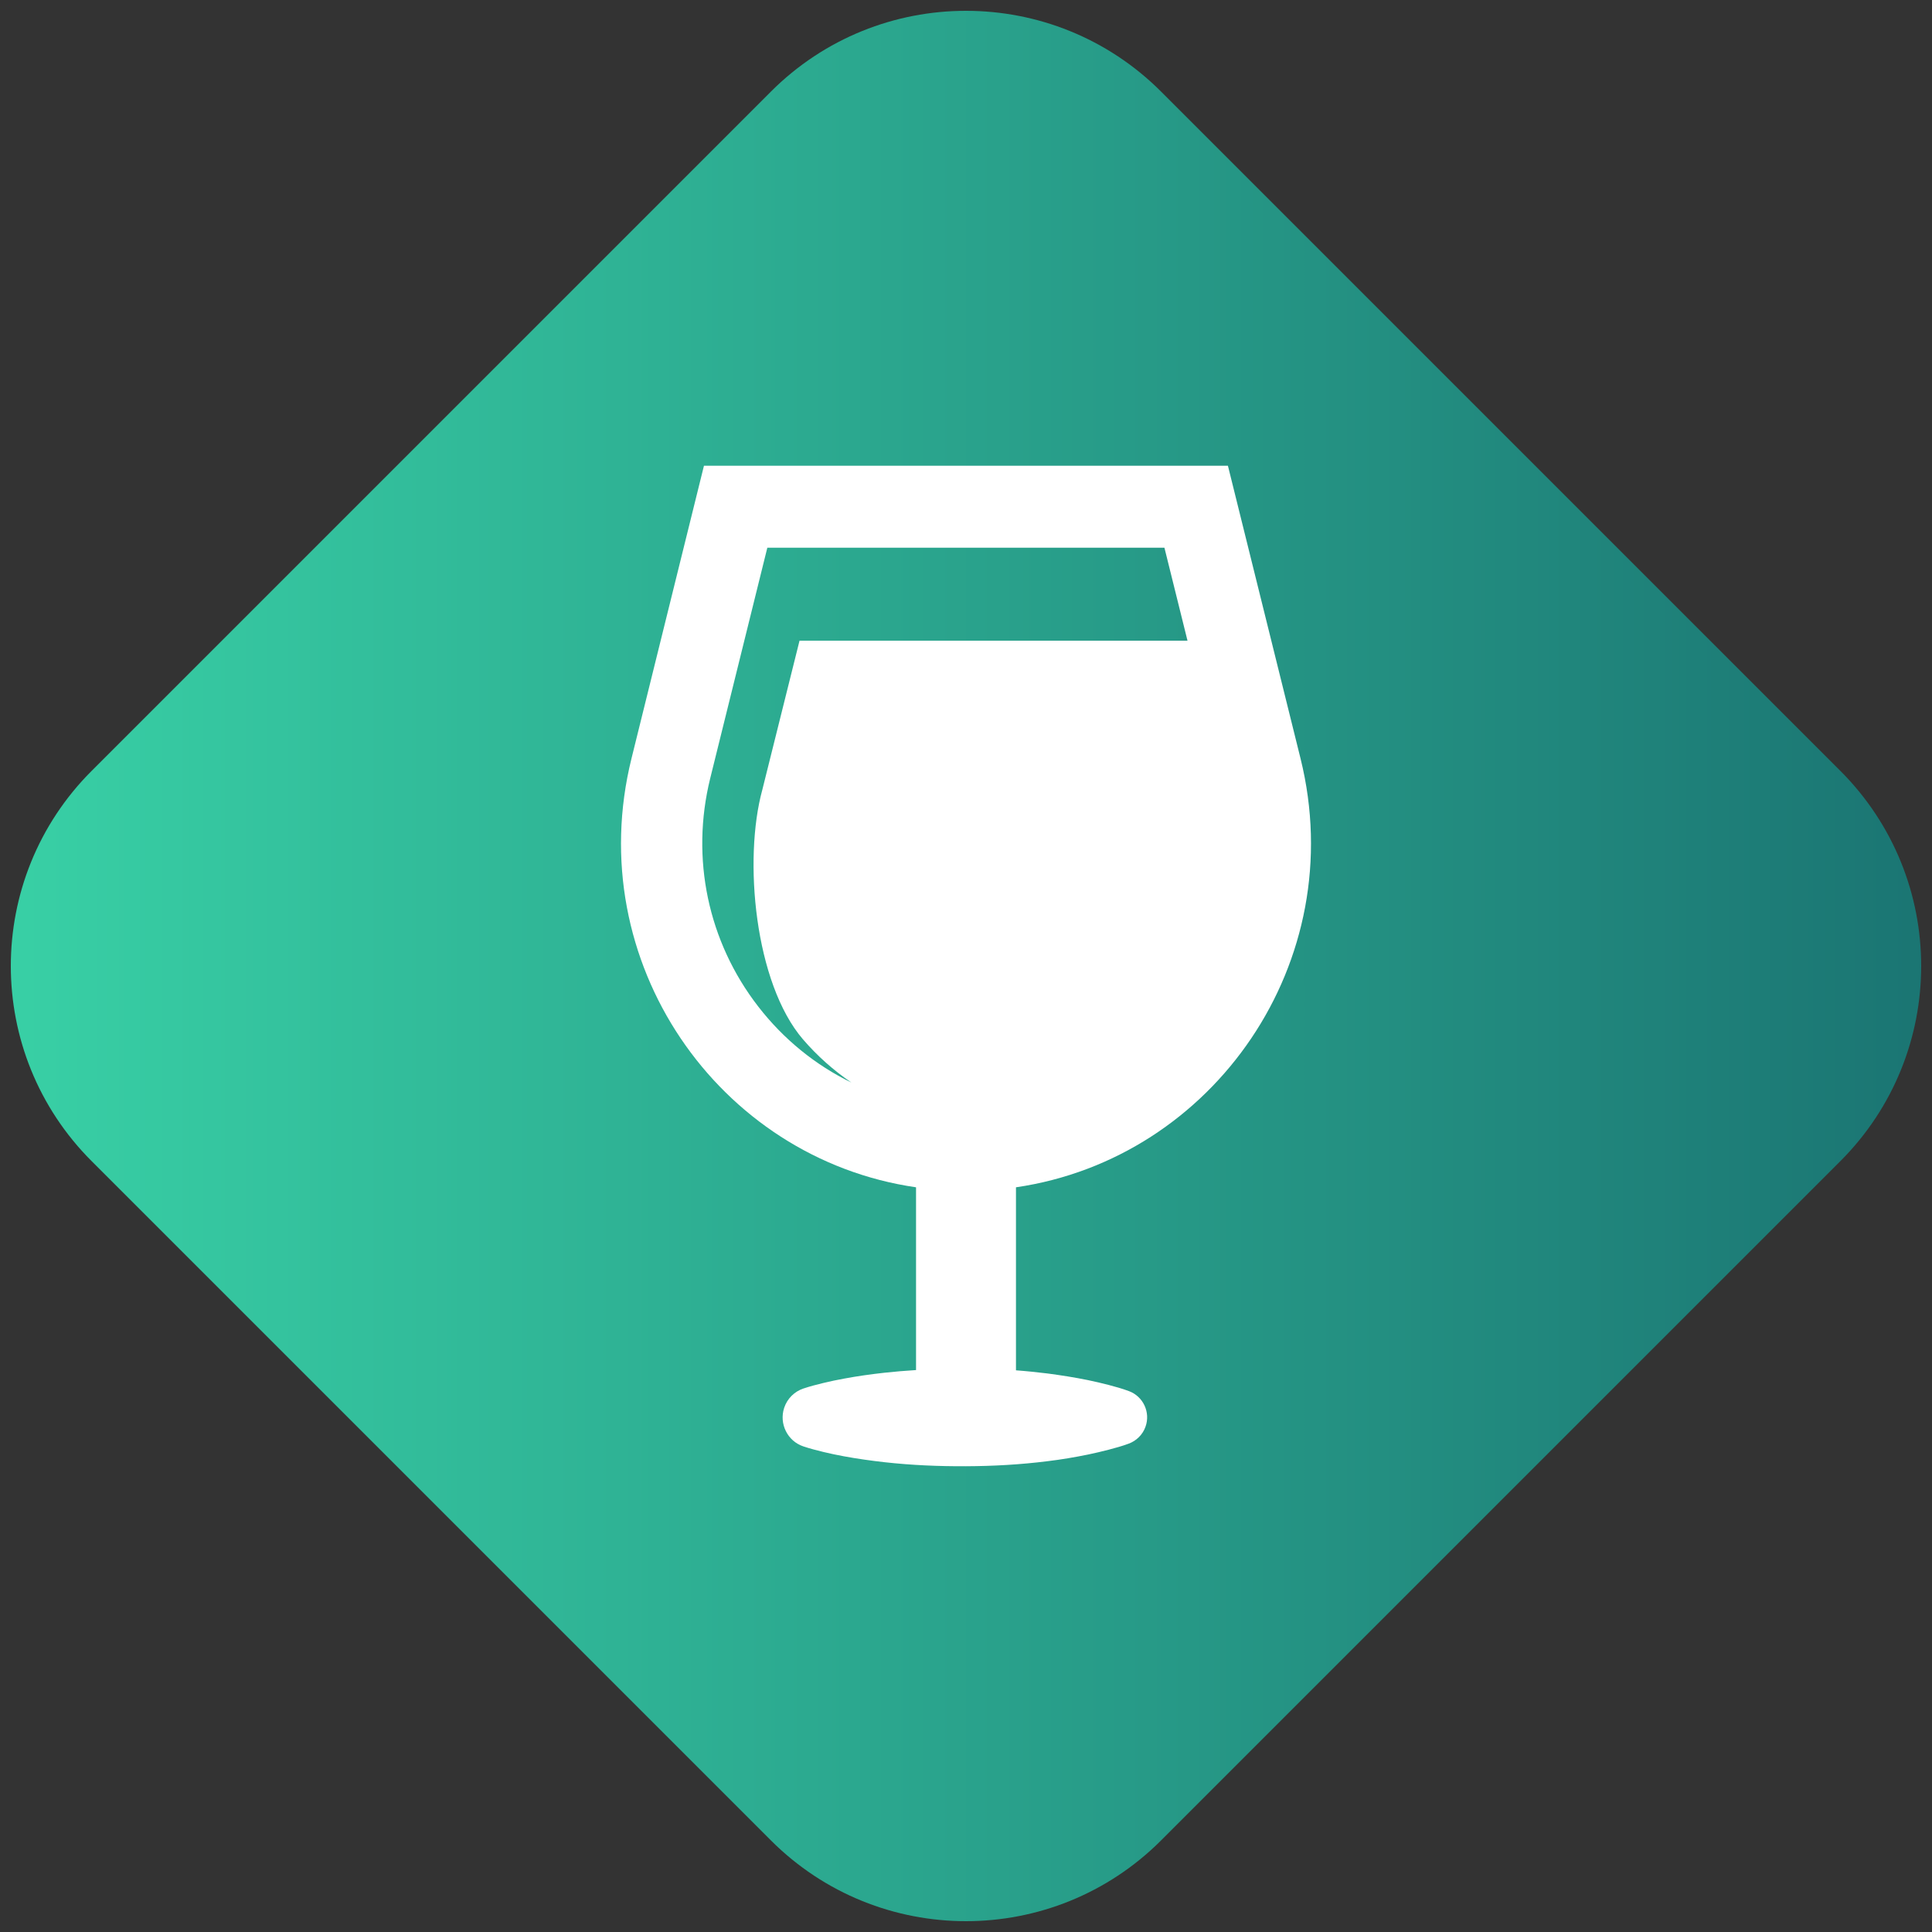 <svg width="112" height="112" viewBox="0 0 112 112" fill="none" xmlns="http://www.w3.org/2000/svg">
<rect x="0" y="0" width="112" height="112" fill="#333333" stroke="none"/>
<path d="M44.686 5.314C50.935 -0.935 61.065 -0.935 67.314 5.314L106.686 44.686C112.935 50.935 112.935 61.065 106.686 67.314L67.314 106.686C61.065 112.935 50.935 112.935 44.686 106.686L5.314 67.314C-0.935 61.065 -0.935 50.935 5.314 44.686L44.686 5.314Z" fill="url(#paint0_linear_259_22)"/>
<path d="M75.394 43.974L71.184 27H40.809L36.607 43.974C33.692 55.737 41.619 67.165 53.104 68.829V79.424C52.496 79.461 51.889 79.512 51.281 79.578C50.493 79.665 49.704 79.775 48.923 79.921C48.533 79.993 48.135 80.074 47.745 80.169C47.354 80.263 46.956 80.366 46.566 80.497C46.067 80.665 45.64 81.066 45.459 81.614C45.155 82.54 45.654 83.54 46.566 83.847C46.956 83.978 47.354 84.08 47.745 84.175C48.135 84.27 48.533 84.35 48.923 84.423C49.712 84.569 50.5 84.678 51.281 84.766C52.858 84.941 54.427 85.007 56.004 84.999C57.581 84.992 59.15 84.905 60.719 84.708C61.508 84.613 62.296 84.481 63.077 84.321C63.272 84.277 63.468 84.233 63.67 84.189C63.865 84.138 64.061 84.095 64.263 84.043C64.654 83.941 65.051 83.832 65.442 83.686C65.869 83.525 66.237 83.182 66.404 82.715C66.708 81.876 66.274 80.949 65.442 80.643C65.051 80.497 64.654 80.388 64.263 80.285C64.068 80.234 63.873 80.191 63.67 80.139C63.475 80.096 63.279 80.052 63.077 80.008C62.289 79.847 61.5 79.724 60.719 79.621C60.112 79.548 59.504 79.483 58.897 79.439V68.829C70.374 67.157 78.308 55.737 75.394 43.974ZM43.955 58.349C41.04 54.584 40.028 49.761 41.17 45.127L44.483 31.751H67.503L68.841 37.143H46.349L44.193 45.783C43.087 49.812 43.745 56.985 46.551 60.254C47.376 61.21 48.316 62.049 49.357 62.757C47.282 61.75 45.43 60.254 43.955 58.349Z" fill="white"/>
<defs>
<linearGradient id="paint0_linear_259_22" x1="-6" y1="56" x2="118" y2="56" gradientUnits="userSpaceOnUse">
<stop stop-color="#3AD5A8"/>
<stop offset="1" stop-color="#197070"/>
</linearGradient>
</defs>
</svg>
